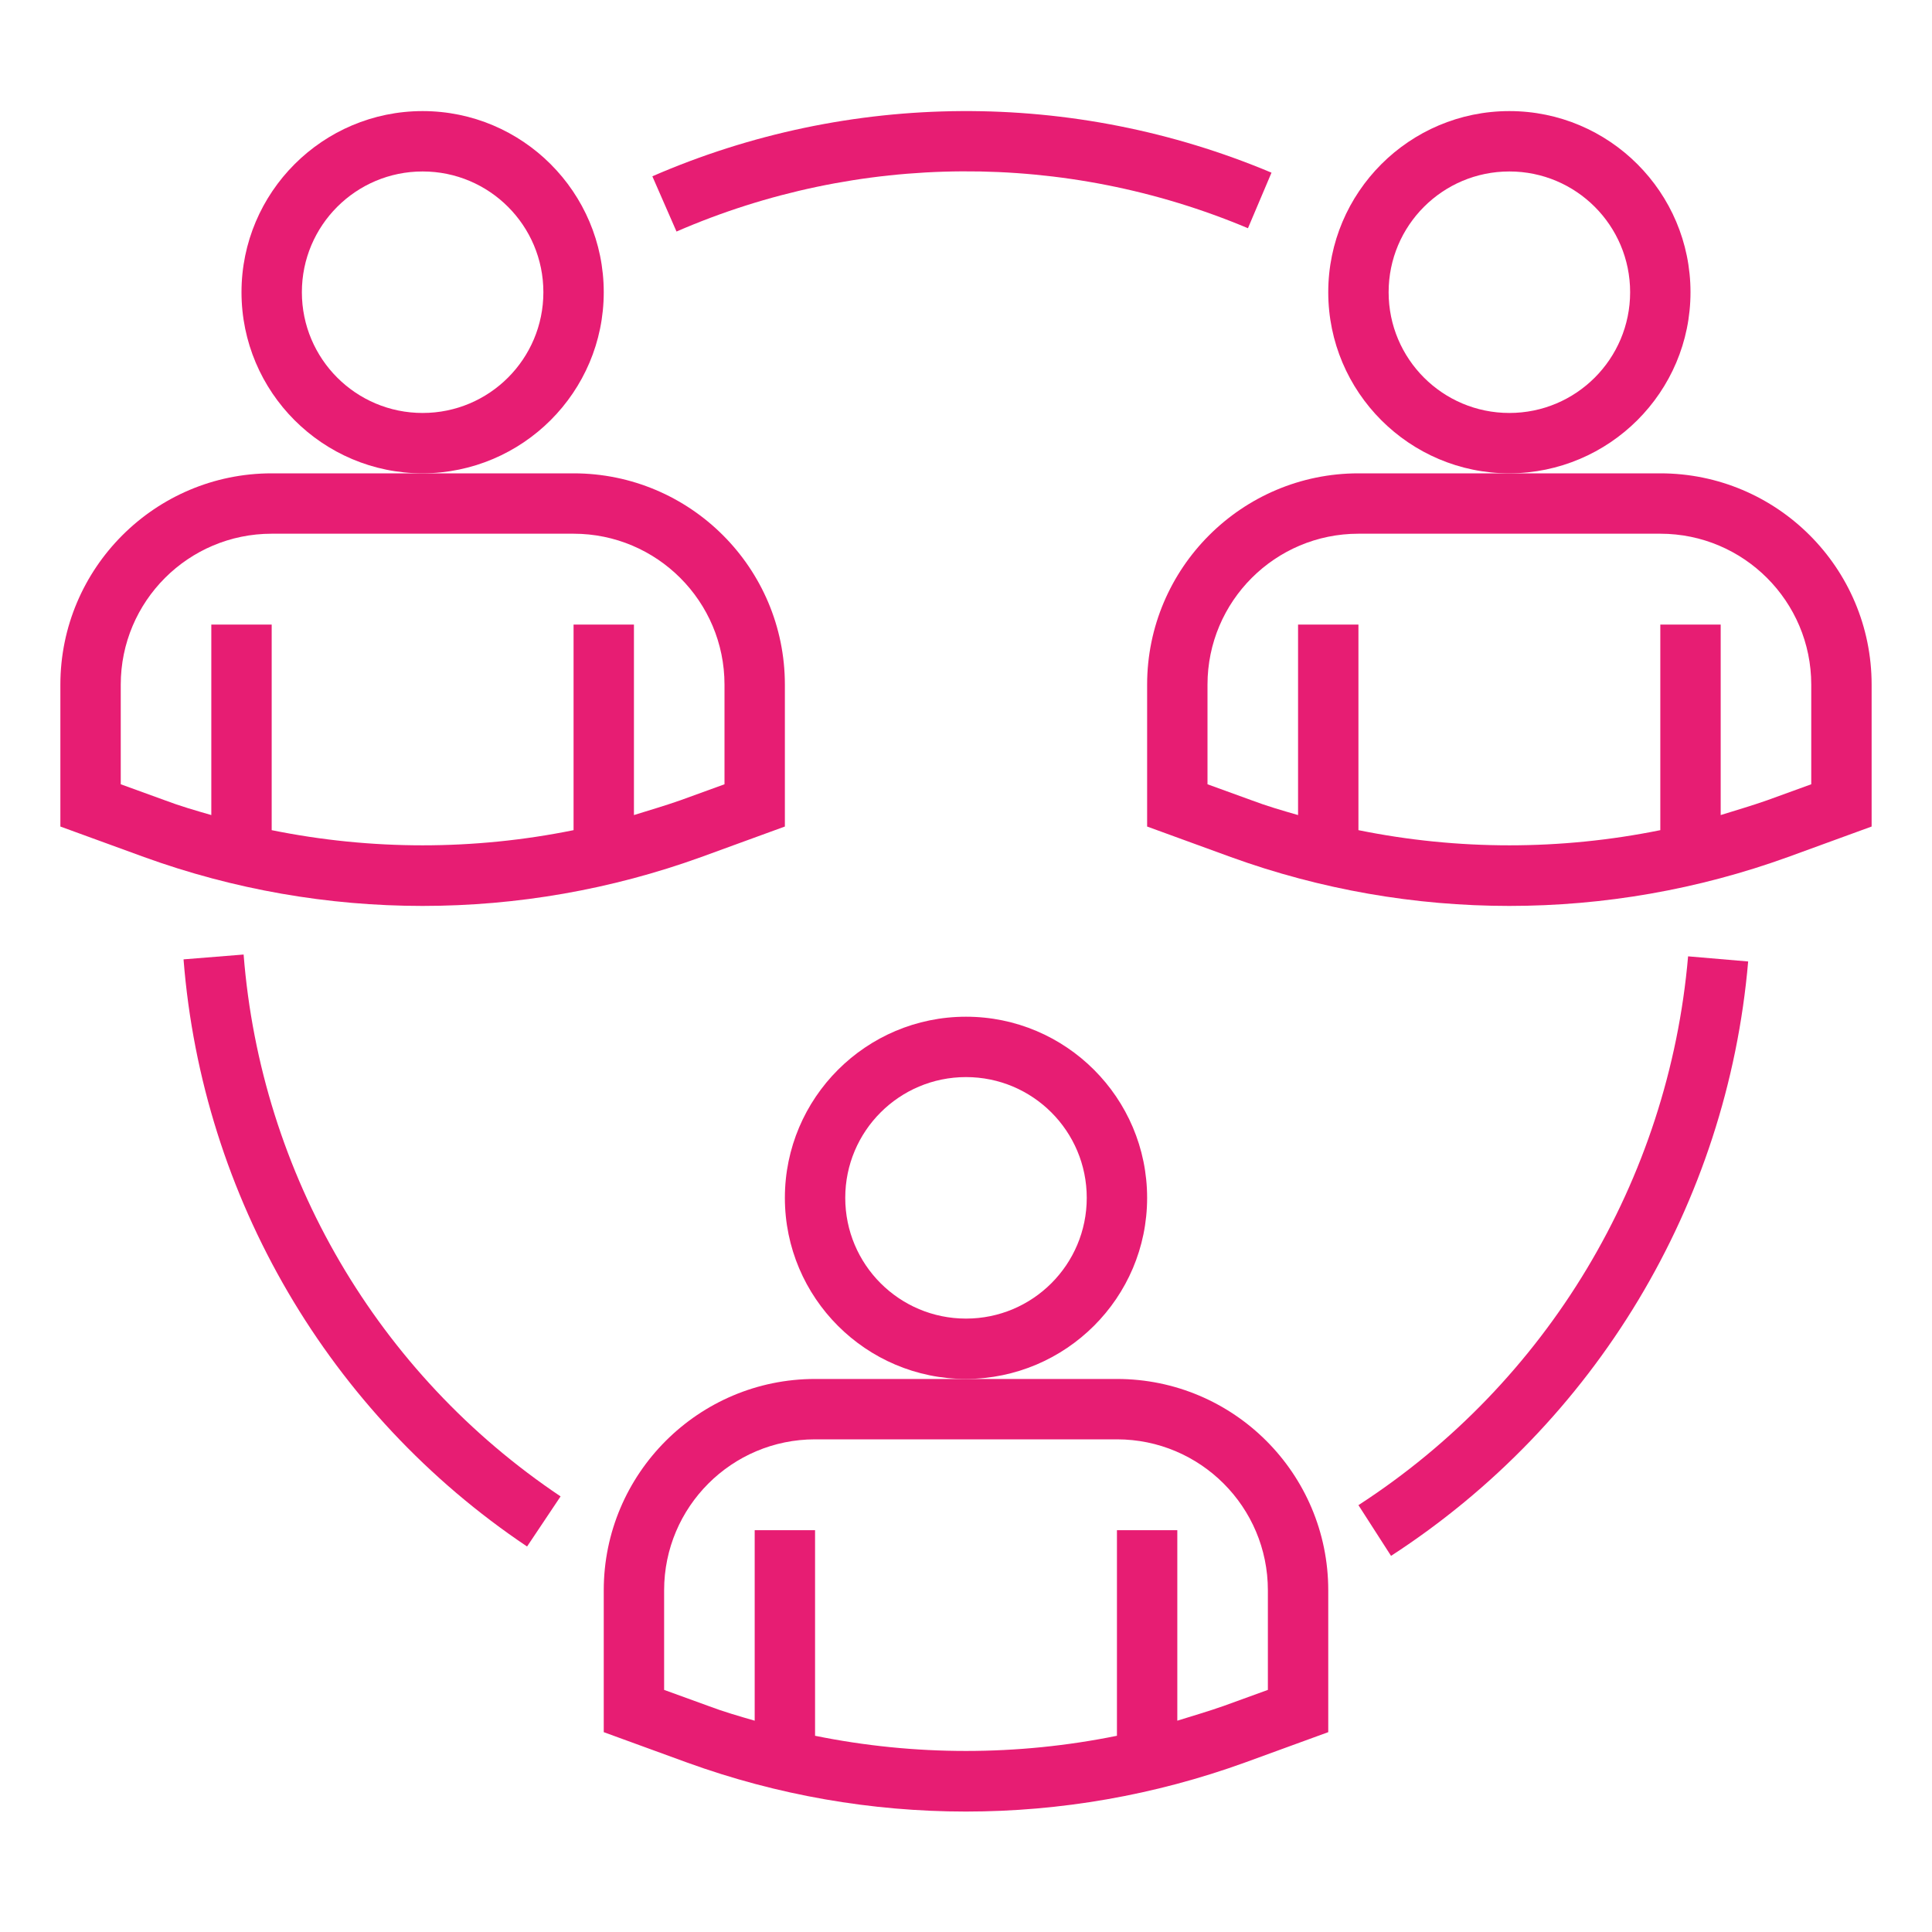 <?xml version="1.0" encoding="utf-8"?>
<!-- Generator: Adobe Illustrator 27.5.0, SVG Export Plug-In . SVG Version: 6.00 Build 0)  -->
<svg version="1.1" id="Calque_1" xmlns="http://www.w3.org/2000/svg" xmlns:xlink="http://www.w3.org/1999/xlink" x="0px" y="0px"
	 viewBox="0 0 640 640" style="enable-background:new 0 0 640 640;" xml:space="preserve">
<style type="text/css">
	.st0{fill:#E71D73;}
</style>
<path class="st0" d="M320,456.8c-33.1,0-60-26.9-60-60c0-33.1,26.9-60,60-60s60,26.9,60,60C380,429.9,353.1,456.7,320,456.8z
	 M320,356.8c-22.1,0-40,17.9-40,40s17.9,40,40,40s40-17.9,40-40S342.1,356.8,320,356.8z"/>
<path class="st0" d="M140,156.8c-33.1,0-60-26.9-60-60c0-33.1,26.9-60,60-60s60,26.9,60,60C200,129.9,173.1,156.7,140,156.8z
	 M140,56.8c-22.1,0-40,17.9-40,40s17.9,40,40,40s40-17.9,40-40S162.1,56.8,140,56.8z"/>
<path class="st0" d="M500,156.8c-33.1,0-60-26.9-60-60c0-33.1,26.9-60,60-60s60,26.9,60,60C560,129.9,533.1,156.7,500,156.8z
	 M500,56.8c-22.1,0-40,17.9-40,40s17.9,40,40,40s40-17.9,40-40S522.1,56.8,500,56.8z"/>
<path class="st0" d="M174.6,512.3C109,468.3,67,396.6,60.8,317.8l19.9-1.6c5.7,72.8,44.4,138.9,105,179.5L174.6,512.3z"/>
<path class="st0" d="M460.8,515.4l-10.8-16.8c62.5-40.5,102.8-107.6,109.2-181.8l19.9,1.7C572.2,398.8,528.5,471.5,460.8,515.4z"/>
<path class="st0" d="M224.1,76.7l-8-18.3c65.3-28.4,139.5-28.8,205.1-1.2l-7.8,18.4C352.8,50.1,284.4,50.5,224.1,76.7L224.1,76.7z"
	/>
<path class="st0" d="M190,156.8H90c-38.6,0-70,31.4-70,70v47l27.7,10.1c59.6,21.6,124.9,21.6,184.6,0l27.7-10.1v-47
	C260,188.1,228.6,156.8,190,156.8z M240,259.8l-14.6,5.3c-5.1,1.8-10.3,3.3-15.4,4.9v-63.1h-20v68.1c-33,6.7-67,6.7-100,0v-68.1H70
	v63.1c-5.2-1.5-10.4-3-15.4-4.9L40,259.8v-33c0-27.6,22.4-50,50-50h100c27.6,0,50,22.4,50,50V259.8z"/>
<path class="st0" d="M550,156.8H450c-38.6,0-70,31.4-70,70v47l27.7,10.1c59.6,21.6,124.9,21.6,184.6,0l27.7-10.1v-47
	C620,188.1,588.6,156.8,550,156.8z M600,259.8l-14.6,5.3c-5.1,1.8-10.3,3.3-15.4,4.9v-63.1h-20v68.1c-33,6.7-67,6.7-100,0v-68.1h-20
	v63.1c-5.2-1.5-10.4-3-15.4-4.9l-14.6-5.3v-33c0-27.6,22.4-50,50-50h100c27.6,0,50,22.4,50,50V259.8z"/>
<path class="st0" d="M370,456.8H270c-38.6,0-70,31.4-70,70v47l27.7,10.1c59.6,21.6,124.9,21.6,184.6,0l27.7-10.1v-47
	C440,488.1,408.6,456.8,370,456.8z M420,559.8l-14.6,5.3c-5.1,1.8-10.3,3.3-15.4,4.9v-63.1h-20v68.1c-33,6.7-67,6.7-100,0v-68.1h-20
	v63.1c-5.2-1.5-10.4-3-15.4-4.9l-14.6-5.3v-33c0-27.6,22.4-50,50-50h100c27.6,0,50,22.4,50,50V559.8z"/>
</svg>
